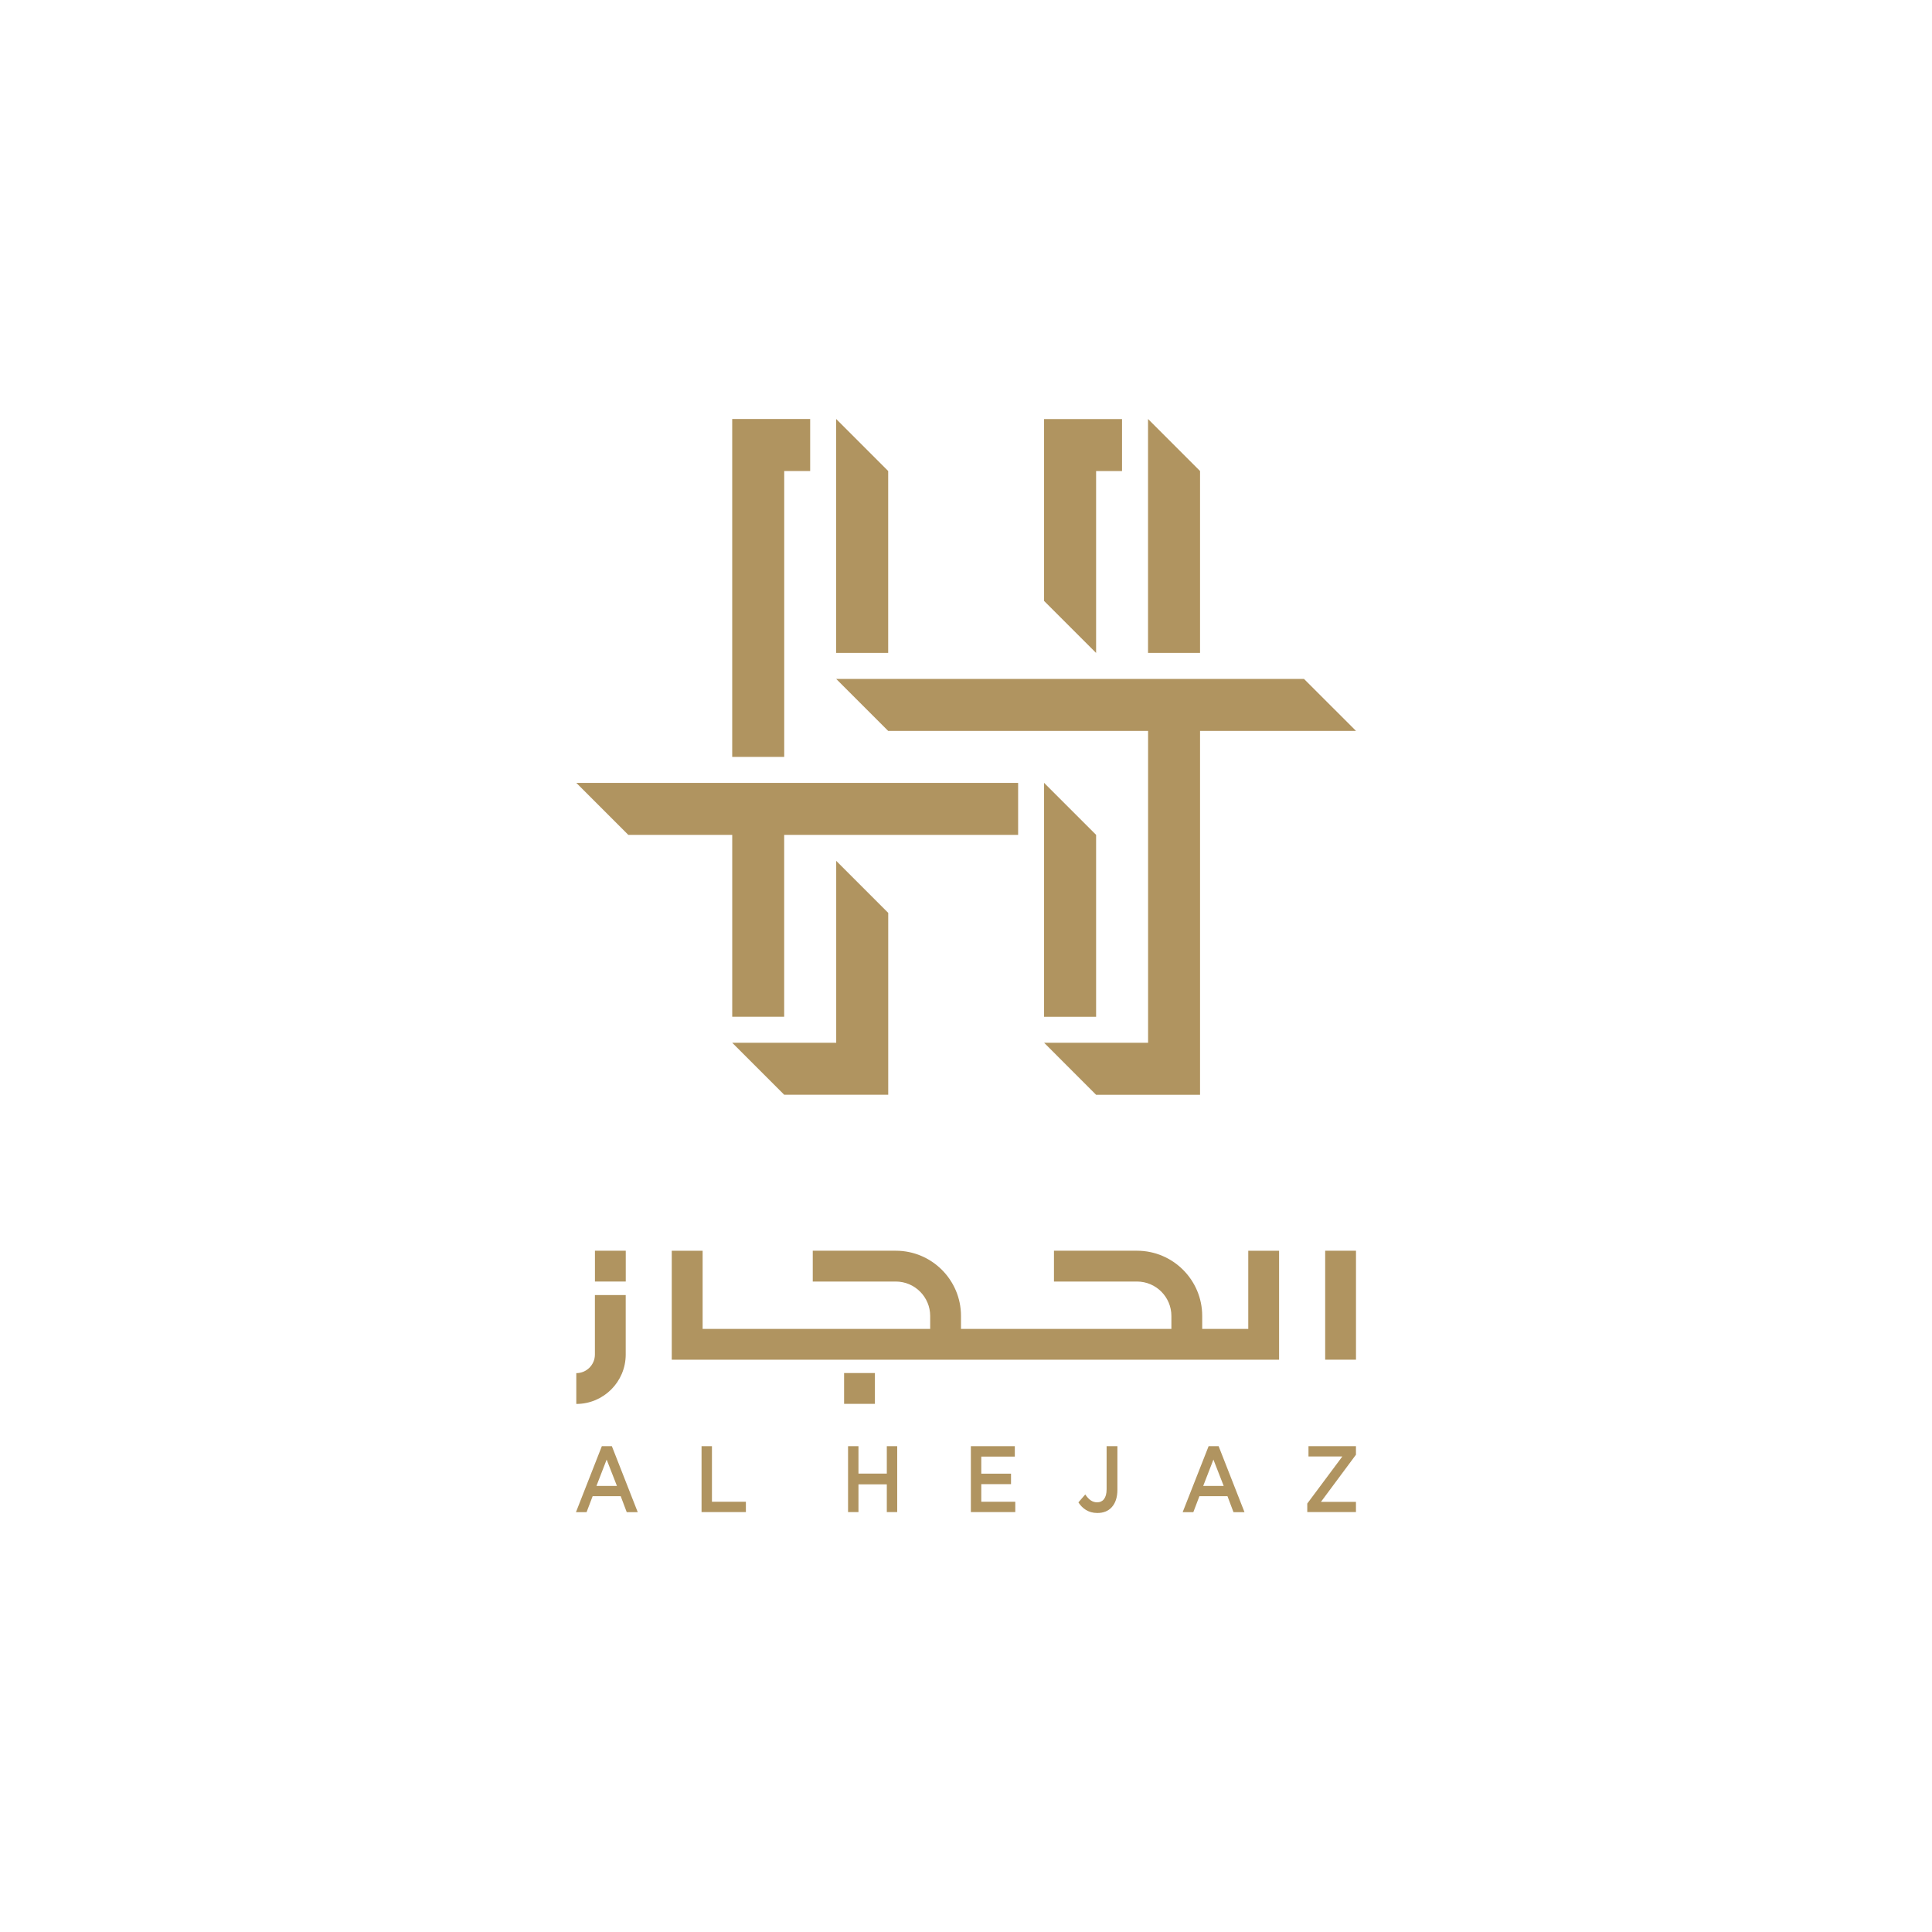 <?xml version="1.0" encoding="UTF-8"?>
<svg id="Layer_2" data-name="Layer 2" xmlns="http://www.w3.org/2000/svg" viewBox="0 0 1000 1000">
  <defs>
    <style>
      .cls-1 {
        fill: #b09460;
        stroke-width: 0px;
      }
    </style>
  </defs>
  <g>
    <polygon class="cls-1" points="438.95 748.54 444.34 748.54 444.34 762.73 459.01 762.73 459.01 748.54 464.39 748.54 464.39 782.65 459.01 782.65 459.01 768.29 444.34 768.29 444.34 782.65 438.95 782.65 438.95 748.54"/>
    <polygon class="cls-1" points="502.52 748.54 525.27 748.54 525.27 753.93 507.91 753.93 507.91 762.77 523.3 762.77 523.3 768.19 507.91 768.19 507.91 777.3 525.51 777.3 525.51 782.65 502.52 782.65 502.52 748.54"/>
  </g>
  <g>
    <path class="cls-1" d="M558.17,777.64l3.56-4.11c1.79,2.62,3.59,4.07,6.18,4.07,2.86,0,4.87-2.14,4.87-6.73v-22.33h5.59v22.54c0,4.04-1.1,7.04-2.93,9.04-1.79,2-4.35,3-7.46,3-4.73,0-7.8-2.42-9.8-5.49"/>
    <path class="cls-1" d="M630.76,748.54l13.39,34.14h-5.7l-3.11-8.25h-14.53l-3.14,8.25h-5.52l13.43-34.14h5.18ZM633.38,769.11l-5.32-13.63-5.28,13.63h10.6Z"/>
    <polygon class="cls-1" points="676.64 778.23 694.8 753.86 677.27 753.86 677.27 748.54 701.84 748.54 701.84 752.96 683.72 777.36 701.84 777.36 701.84 782.65 676.64 782.65 676.64 778.23"/>
    <path class="cls-1" d="M316.7,748.54l13.39,34.14h-5.7l-3.11-8.25h-14.53l-3.14,8.25h-5.49l13.39-34.14h5.18ZM319.32,769.11l-5.32-13.63-5.28,13.63h10.6Z"/>
    <polygon class="cls-1" points="368.5 748.54 368.5 777.3 386.07 777.3 386.07 782.65 363.12 782.65 363.12 748.54 368.5 748.54"/>
    <polygon class="cls-1" points="567.34 337.96 567.34 243.8 580.76 243.8 580.76 216.91 540.41 216.91 540.41 311.04 567.34 337.96"/>
    <polygon class="cls-1" points="621.14 243.8 594.22 216.87 594.22 337.96 621.14 337.96 621.14 243.8"/>
    <polygon class="cls-1" points="459.72 243.8 432.8 216.87 432.8 337.96 459.72 337.96 459.72 243.8"/>
    <polygon class="cls-1" points="674.95 351.41 432.81 351.41 459.73 378.33 594.25 378.33 594.25 539.74 540.44 539.74 567.33 566.66 621.14 566.66 621.14 378.33 701.88 378.33 674.95 351.41"/>
    <polygon class="cls-1" points="405.91 243.8 419.34 243.8 419.34 216.87 378.99 216.87 378.99 391.77 405.91 391.77 405.91 243.8"/>
    <polygon class="cls-1" points="298.3 405.22 325.22 432.14 379 432.14 379 526.27 405.89 526.27 405.89 432.14 526.98 432.14 526.98 405.22 298.3 405.22"/>
    <polygon class="cls-1" points="432.82 445.57 432.82 539.74 379 539.74 405.89 566.63 459.74 566.63 459.74 472.5 432.82 445.57"/>
    <polygon class="cls-1" points="567.34 432.12 540.41 405.2 540.41 526.29 567.34 526.29 567.34 432.12"/>
    <rect class="cls-1" x="307.94" y="647.37" width="15.95" height="15.95"/>
    <path class="cls-1" d="M307.92,701.1c0,5.32-4.31,9.63-9.63,9.63v15.95c14.12,0,25.58-11.46,25.58-25.58v-30.79h-15.95v30.79Z"/>
    <rect class="cls-1" x="436.9" y="710.68" width="15.95" height="15.95"/>
    <rect class="cls-1" x="685.91" y="647.37" width="15.95" height="56.4"/>
    <path class="cls-1" d="M646.11,687.83h-23.85v-6.7c0-18.64-15.15-33.76-33.76-33.76h-42.97v15.95h42.97c9.84,0,17.81,8.01,17.81,17.81v6.7h-108.9v-6.7c0-18.64-15.12-33.76-33.76-33.76h-42.97v15.95h42.97c9.84,0,17.81,8.01,17.81,17.81v6.7h-117.78v-40.45h-15.98v56.4h314.35v-56.4h-15.95v40.45Z"/>
  </g>
</svg>